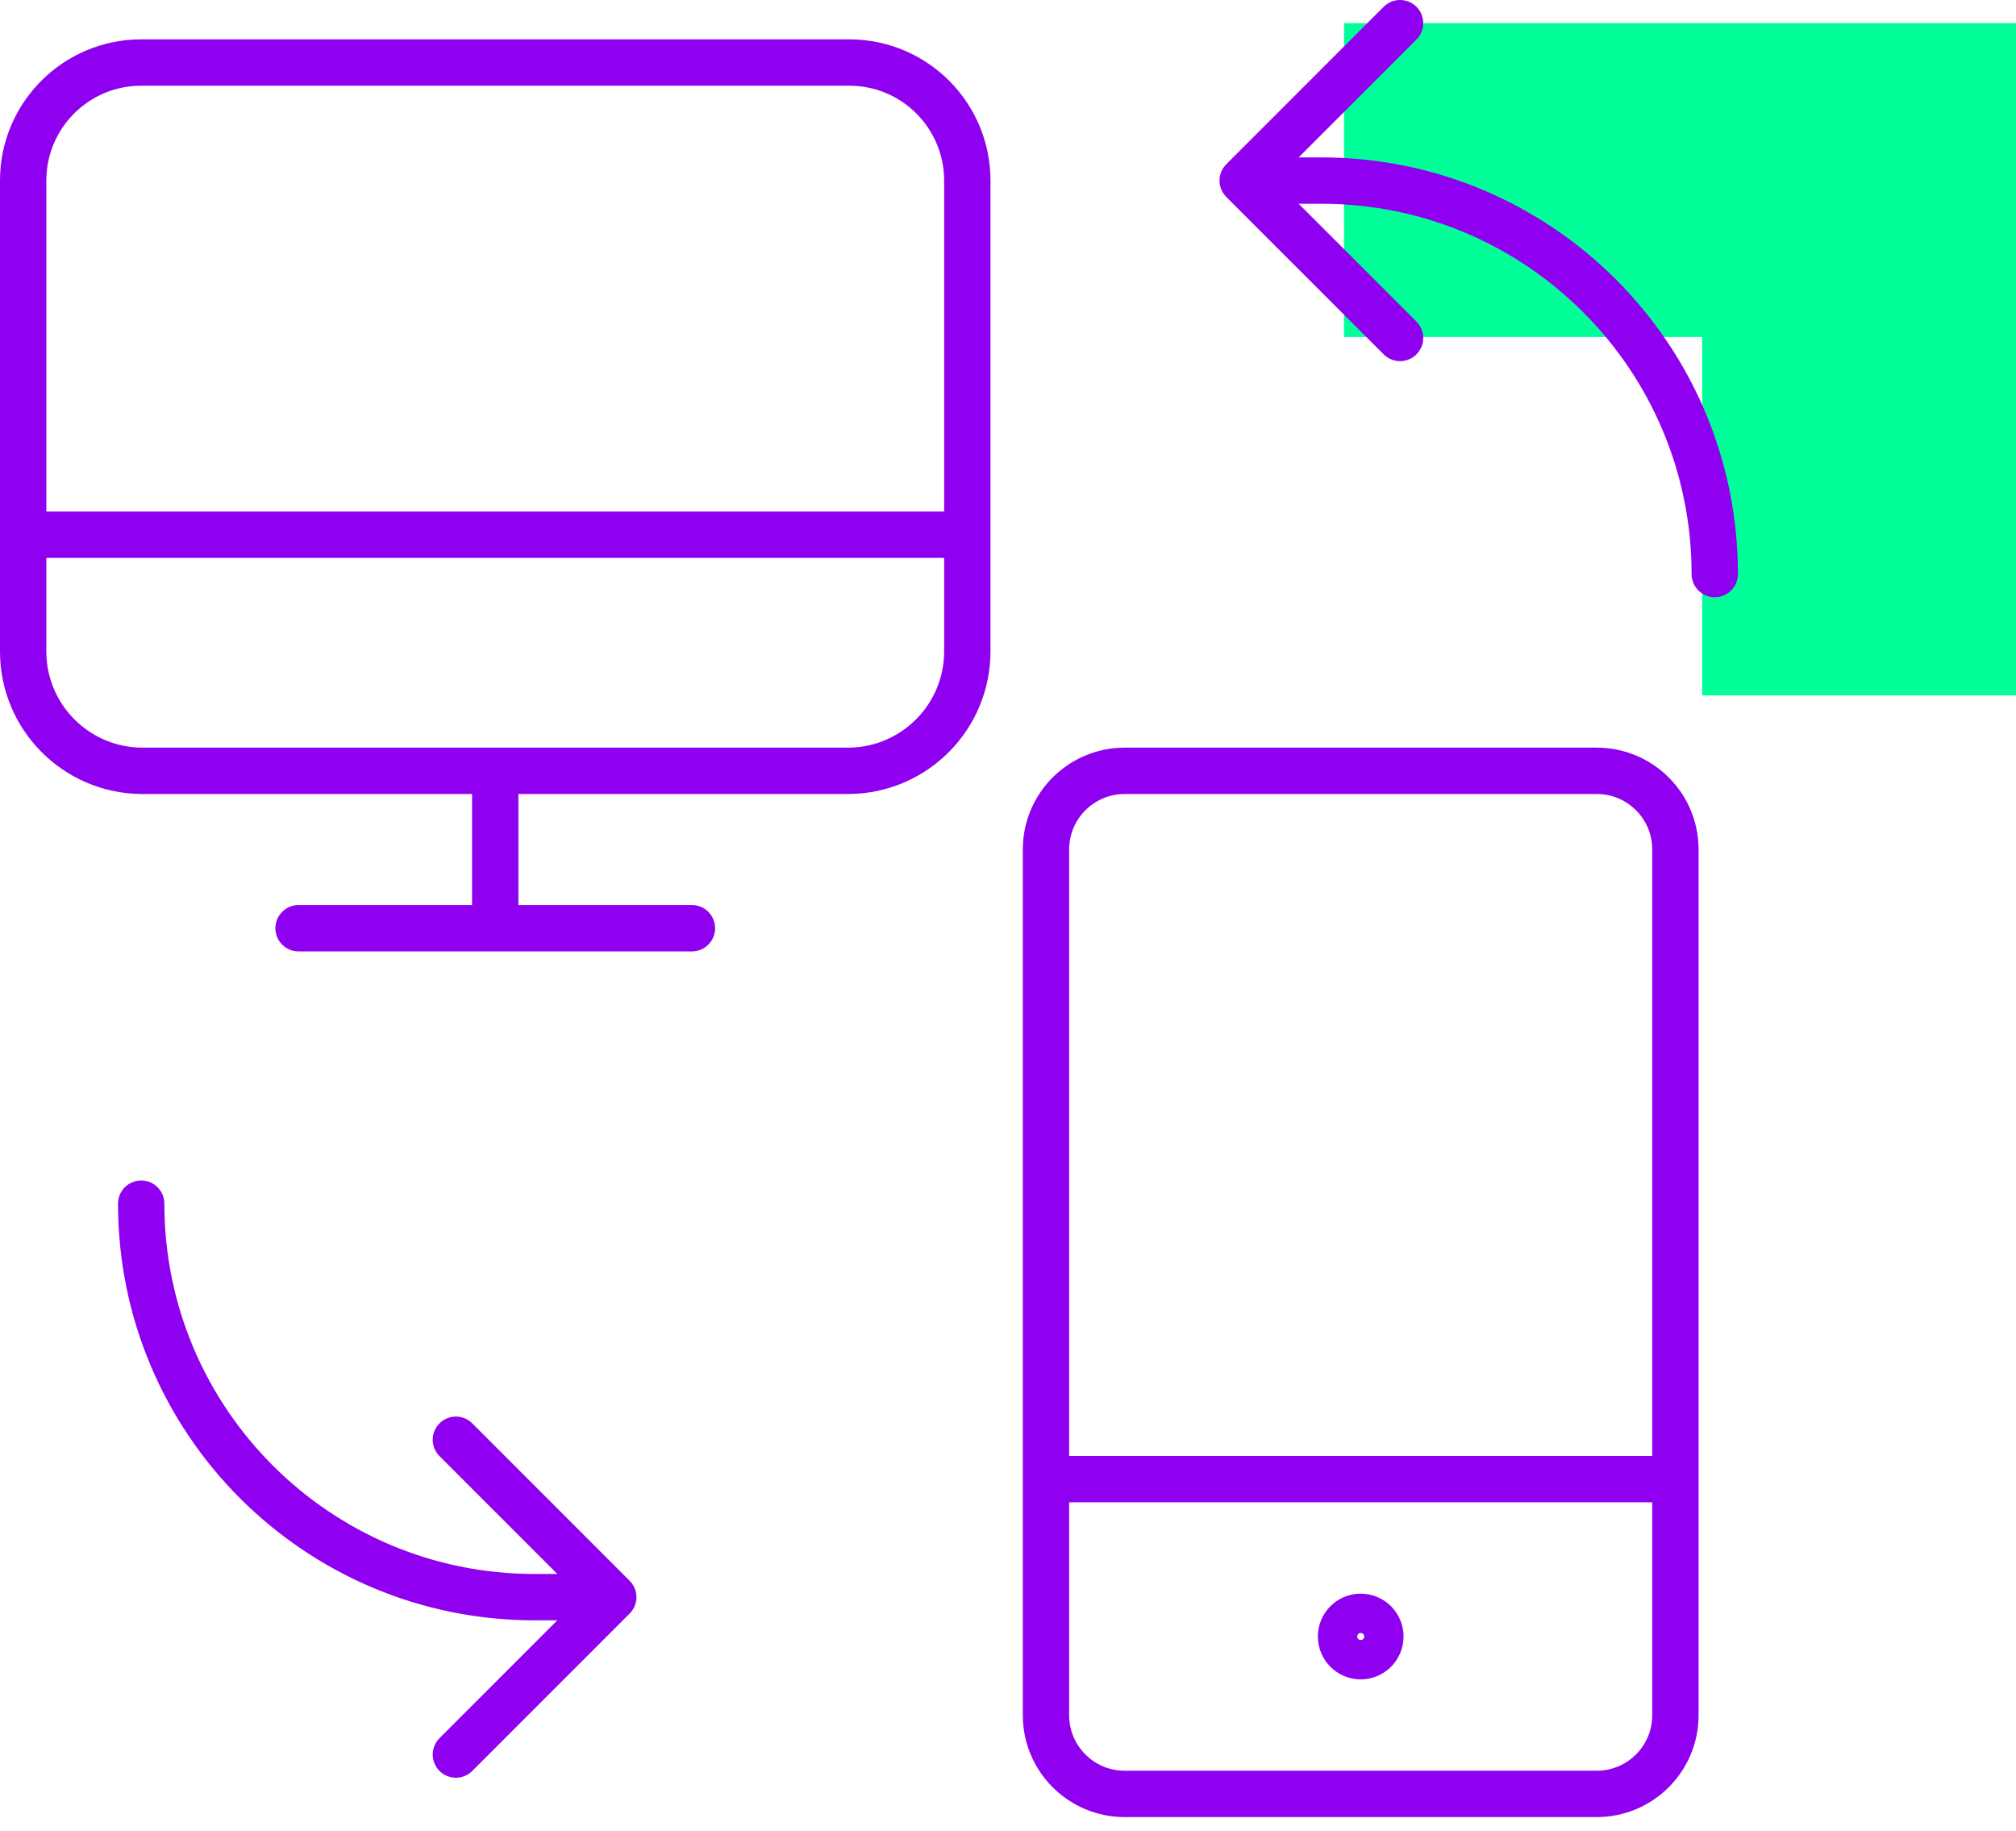 <svg width="87" height="79" viewBox="0 0 87 79" fill="none" xmlns="http://www.w3.org/2000/svg">
<path d="M87 30H73.458V14.541L58 14.541L58 1L87 1V30Z" fill="#00FF99"/>
<path d="M19.674 75.698L26.465 68.907M26.465 68.907L19.674 62.116M26.465 68.907H23.07C13.694 68.907 6.093 61.306 6.093 51.93M1 23.07H41.744M12.884 40.047H29.86M21.372 33.256V40.047M60.419 1L53.628 7.791M53.628 7.791L60.419 14.581M53.628 7.791H57.023C66.399 7.791 74 15.391 74 24.767M45.139 63.814H72.302M1 28.091C0.992 30.919 3.266 33.224 6.093 33.256H36.651C39.478 33.222 41.75 30.918 41.744 28.091V7.791C41.744 4.978 39.464 2.698 36.651 2.698H6.093C3.28 2.698 1 4.978 1 7.791V28.091ZM45.139 36.651C45.139 34.776 46.66 33.256 48.535 33.256H68.907C70.782 33.256 72.302 34.776 72.302 36.651V74C72.302 75.875 70.782 77.395 68.907 77.395H48.535C46.66 77.395 45.139 75.875 45.139 74V36.651ZM58.721 69.756C58.252 69.756 57.872 70.136 57.872 70.605C57.872 71.073 58.252 71.454 58.721 71.454C59.19 71.454 59.57 71.073 59.57 70.605C59.57 70.136 59.19 69.756 58.721 69.756Z" stroke="#9000F0" stroke-width="2" stroke-linecap="round" stroke-linejoin="round"/>
</svg>
